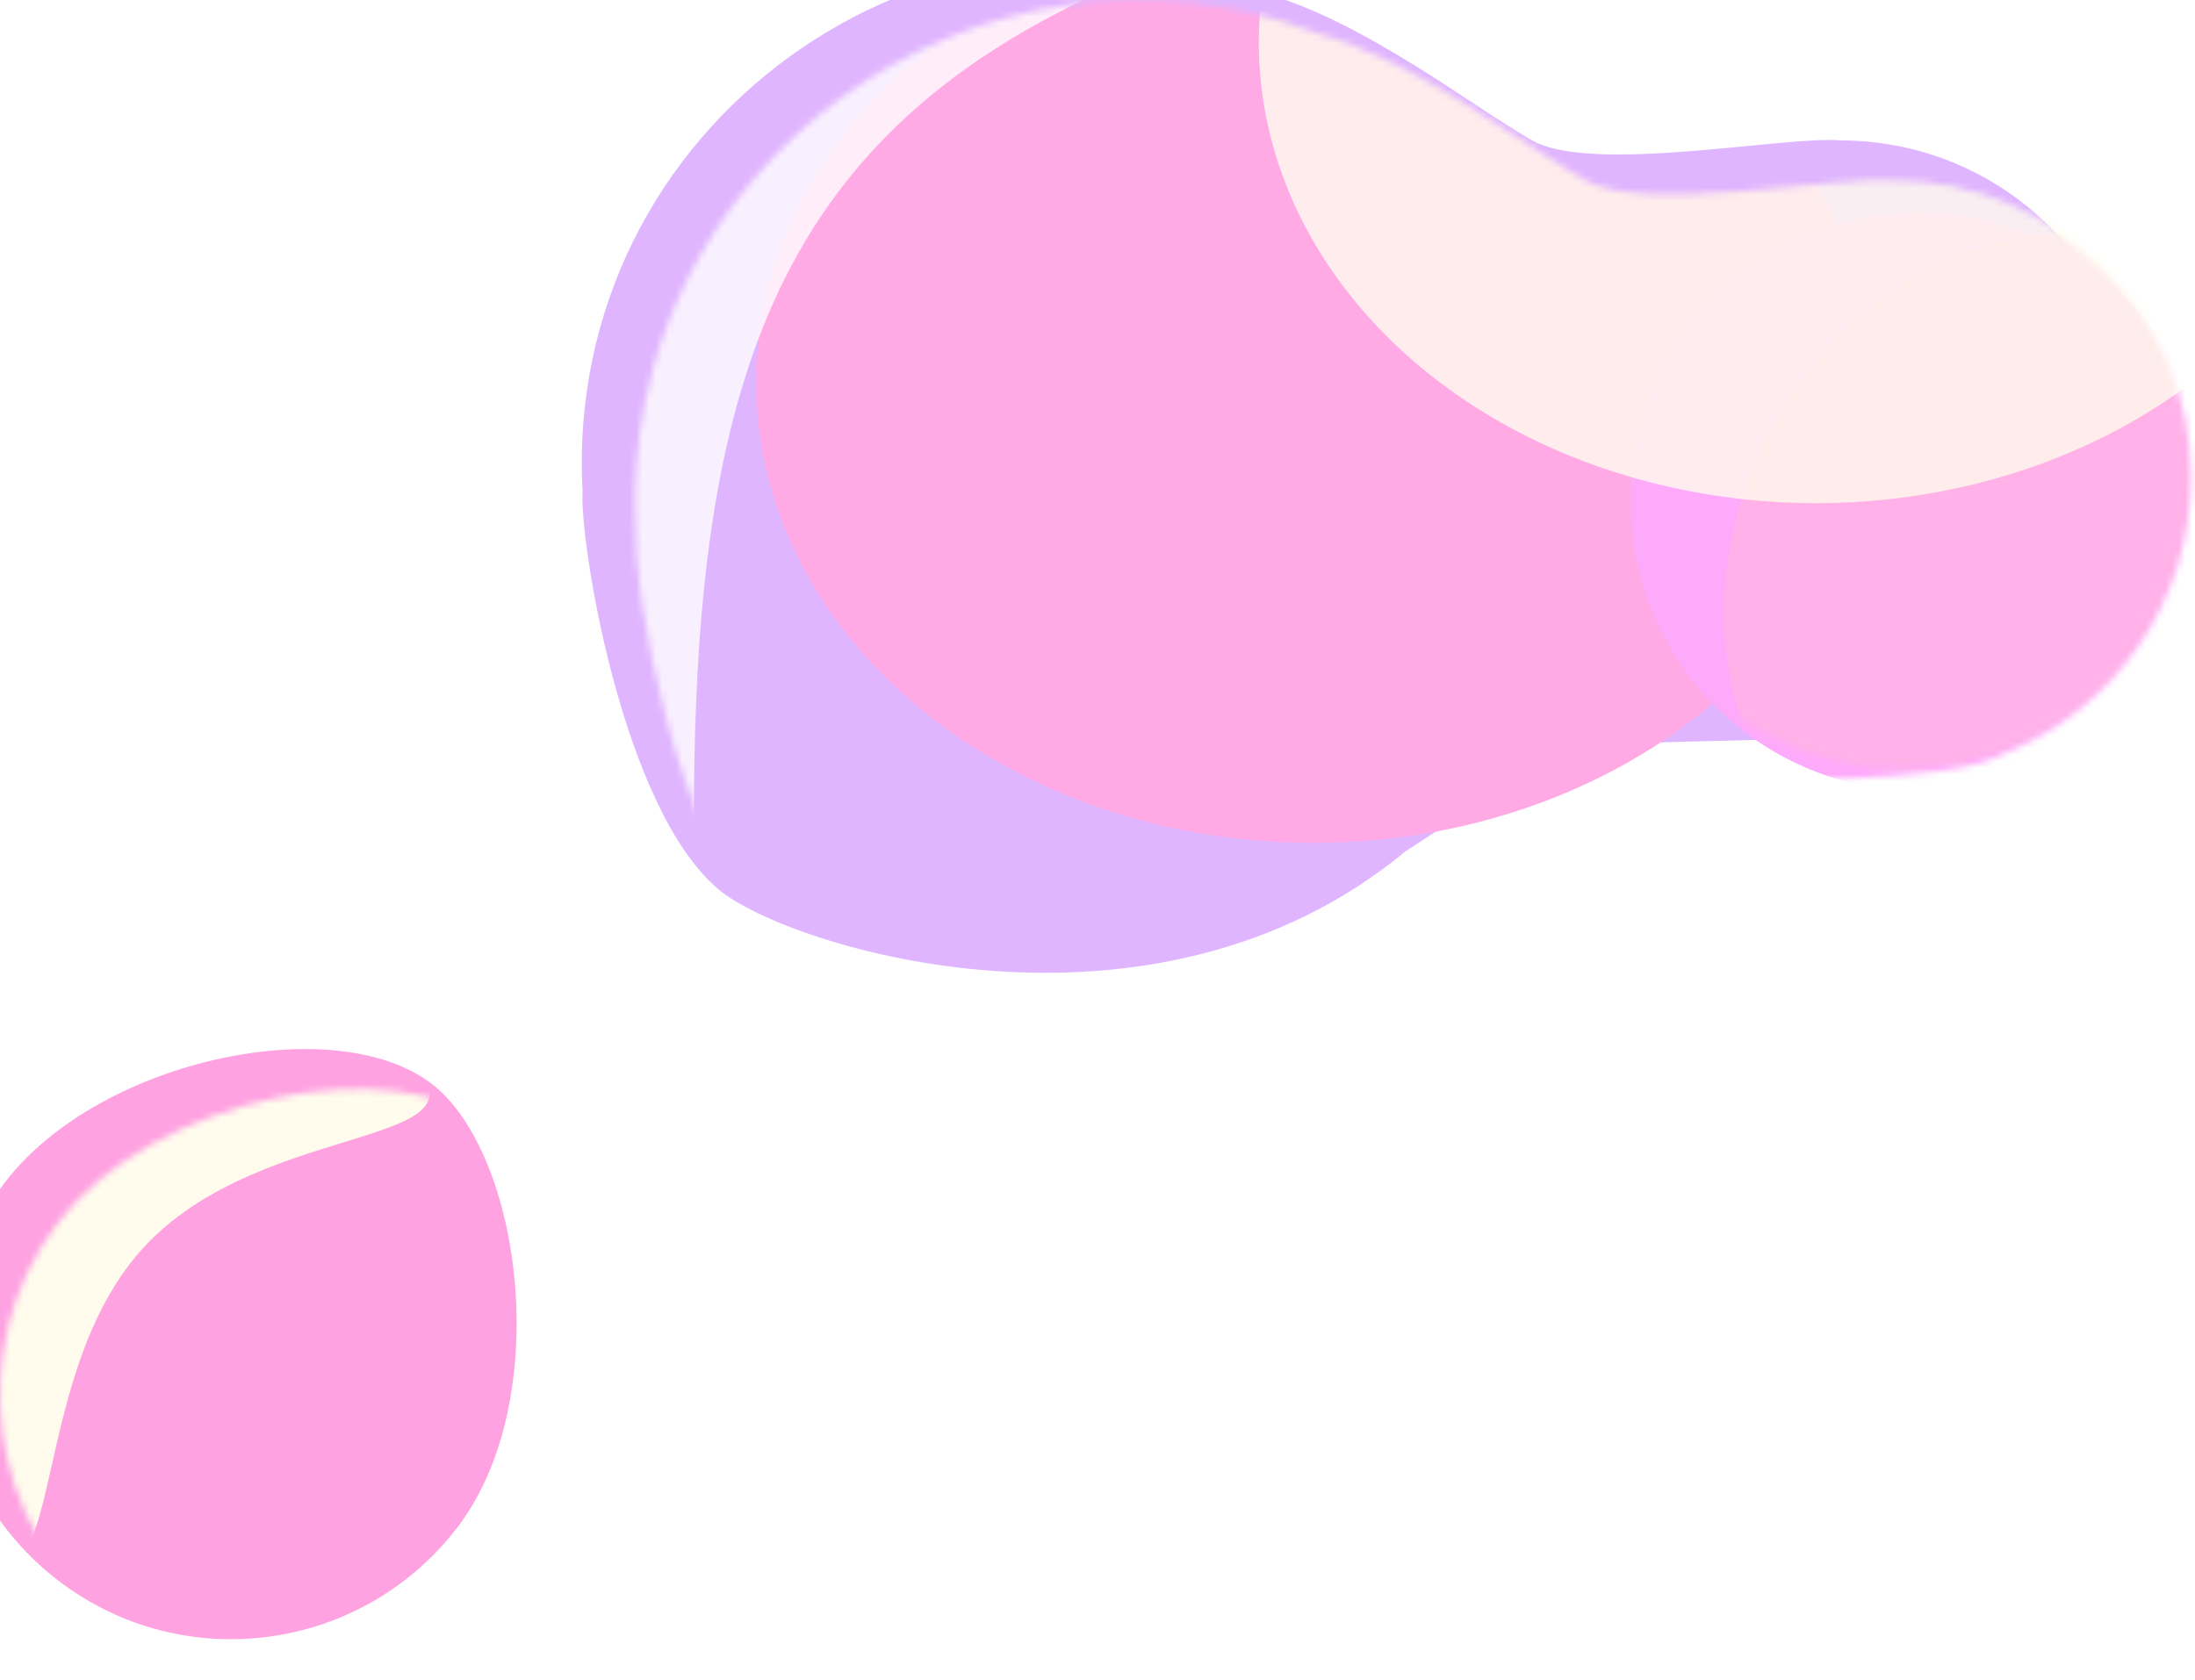 <svg width="333" height="255" viewBox="0 0 333 255" fill="none" xmlns="http://www.w3.org/2000/svg">
<g filter="url(#filter0_i_173_360)">
<path d="M77.511 237.792C63.061 256.744 35.976 260.448 17.024 245.998C-1.928 231.548 -5.631 204.463 8.819 185.511C23.269 166.559 60.084 159.008 74.316 171.134C87.459 182.462 91.96 218.841 77.511 237.792Z" fill="#FFA2E2"/>
</g>
<mask id="mask0_173_360" style="mask-type:alpha" maskUnits="userSpaceOnUse" x="0" y="165" width="87" height="90">
<path d="M77.511 237.792C63.061 256.744 35.976 260.448 17.024 245.998C-1.928 231.548 -5.631 204.463 8.819 185.511C23.269 166.559 60.084 159.008 74.316 171.134C87.459 182.462 91.96 218.841 77.511 237.792Z" fill="#FE94DD"/>
</mask>
<g mask="url(#mask0_173_360)">
<g filter="url(#filter1_f_173_360)">
<path d="M60.874 159.569C77.952 174.874 39.967 169.021 21.47 189.662C2.972 210.303 10.966 249.62 -6.111 234.316C-23.189 219.011 -22.037 189.872 -3.54 169.232C14.958 148.591 43.797 144.265 60.874 159.569Z" fill="#FFFCED"/>
</g>
</g>
<g filter="url(#filter2_i_173_360)">
<path d="M332.381 72.461C332.381 47.555 312.195 27.369 287.288 27.369C278.865 26.643 249.602 32.524 240.526 27.369C231.449 22.213 214.821 9.143 199.935 5.077C148.526 -14.529 93.485 25.19 96.462 80.594C95.954 87.637 102.271 128.663 117.157 141.08C127.613 149.794 182.799 167.148 221.284 135.271C233.192 127.574 243.648 119.95 251.636 119.224C265.722 117.844 294.985 119.442 304.207 114.286C320.763 107.533 332.381 91.341 332.381 72.461Z" fill="#E0B5FF"/>
</g>
<mask id="mask1_173_360" style="mask-type:alpha" maskUnits="userSpaceOnUse" x="96" y="0" width="237" height="154">
<path d="M332.381 72.461C332.381 47.555 312.195 27.369 287.288 27.369C278.865 26.643 249.602 32.524 240.526 27.369C231.449 22.213 214.821 9.143 199.935 5.077C148.526 -14.529 93.485 25.19 96.462 80.594C95.954 87.637 102.271 128.663 117.157 141.08C127.613 149.794 182.799 167.148 221.284 135.271C233.192 127.574 243.648 119.95 251.636 119.224C265.722 117.844 294.985 119.442 304.207 114.286C320.763 107.533 332.381 91.341 332.381 72.461Z" fill="#DAAEF9"/>
</mask>
<g mask="url(#mask1_173_360)">
<g filter="url(#filter3_f_173_360)">
<ellipse cx="199.232" cy="58.001" rx="84.504" ry="69.915" fill="#FFA9E5"/>
</g>
<g filter="url(#filter4_f_173_360)">
<g filter="url(#filter5_i_173_360)">
<circle cx="288.635" cy="72.679" r="43.931" transform="rotate(118.189 288.635 72.679)" fill="#FEAAFB"/>
</g>
<mask id="mask2_173_360" style="mask-type:alpha" maskUnits="userSpaceOnUse" x="244" y="28" width="89" height="89">
<circle cx="288.635" cy="72.679" r="43.931" transform="rotate(118.189 288.635 72.679)" fill="#C3EEFF"/>
</mask>
<g mask="url(#mask2_173_360)">
<g filter="url(#filter6_f_173_360)">
<ellipse cx="306.448" cy="85.212" rx="51.673" ry="42.752" transform="rotate(118.189 306.448 85.212)" fill="#FFB1E8"/>
</g>
</g>
</g>
<g opacity="0.8" filter="url(#filter7_f_173_360)">
<ellipse cx="275.475" cy="6.446" rx="84.504" ry="69.915" fill="#FFFCED"/>
</g>
<g filter="url(#filter8_f_173_360)">
<path d="M180.805 -6.817C119.476 15.132 105.274 53.436 105.274 124.018C66.174 124.018 39.211 34.898 39.211 -6.817C39.211 -48.532 70.908 -82.349 110.008 -82.349C149.108 -82.349 180.805 -48.532 180.805 -6.817Z" fill="white" fill-opacity="0.8"/>
</g>
</g>
<defs>
<filter id="filter0_i_173_360" x="-8.083" y="159.198" width="94.542" height="95.619" filterUnits="userSpaceOnUse" color-interpolation-filters="sRGB">
<feFlood flood-opacity="0" result="BackgroundImageFix"/>
<feBlend mode="normal" in="SourceGraphic" in2="BackgroundImageFix" result="shape"/>
<feColorMatrix in="SourceAlpha" type="matrix" values="0 0 0 0 0 0 0 0 0 0 0 0 0 0 0 0 0 0 127 0" result="hardAlpha"/>
<feOffset dx="-8.083" dy="-6.062"/>
<feGaussianBlur stdDeviation="11.114"/>
<feComposite in2="hardAlpha" operator="arithmetic" k2="-1" k3="1"/>
<feColorMatrix type="matrix" values="0 0 0 0 1 0 0 0 0 1 0 0 0 0 1 0 0 0 1 0"/>
<feBlend mode="normal" in2="shape" result="effect1_innerShadow_173_360"/>
</filter>
<filter id="filter1_f_173_360" x="-49.51" y="119.107" width="145.997" height="149.969" filterUnits="userSpaceOnUse" color-interpolation-filters="sRGB">
<feFlood flood-opacity="0" result="BackgroundImageFix"/>
<feBlend mode="normal" in="SourceGraphic" in2="BackgroundImageFix" result="shape"/>
<feGaussianBlur stdDeviation="15.653" result="effect1_foregroundBlur_173_360"/>
</filter>
<filter id="filter2_i_173_360" x="88.264" y="-6.062" width="244.117" height="159.749" filterUnits="userSpaceOnUse" color-interpolation-filters="sRGB">
<feFlood flood-opacity="0" result="BackgroundImageFix"/>
<feBlend mode="normal" in="SourceGraphic" in2="BackgroundImageFix" result="shape"/>
<feColorMatrix in="SourceAlpha" type="matrix" values="0 0 0 0 0 0 0 0 0 0 0 0 0 0 0 0 0 0 127 0" result="hardAlpha"/>
<feOffset dx="-8.083" dy="-6.062"/>
<feGaussianBlur stdDeviation="11.114"/>
<feComposite in2="hardAlpha" operator="arithmetic" k2="-1" k3="1"/>
<feColorMatrix type="matrix" values="0 0 0 0 1 0 0 0 0 1 0 0 0 0 1 0 0 0 1 0"/>
<feBlend mode="normal" in2="shape" result="effect1_innerShadow_173_360"/>
</filter>
<filter id="filter3_f_173_360" x="62.011" y="-64.631" width="274.441" height="245.264" filterUnits="userSpaceOnUse" color-interpolation-filters="sRGB">
<feFlood flood-opacity="0" result="BackgroundImageFix"/>
<feBlend mode="normal" in="SourceGraphic" in2="BackgroundImageFix" result="shape"/>
<feGaussianBlur stdDeviation="26.358" result="effect1_foregroundBlur_173_360"/>
</filter>
<filter id="filter4_f_173_360" x="235.982" y="20.026" width="105.305" height="105.305" filterUnits="userSpaceOnUse" color-interpolation-filters="sRGB">
<feFlood flood-opacity="0" result="BackgroundImageFix"/>
<feBlend mode="normal" in="SourceGraphic" in2="BackgroundImageFix" result="shape"/>
<feGaussianBlur stdDeviation="4.357" result="effect1_foregroundBlur_173_360"/>
</filter>
<filter id="filter5_i_173_360" x="244.696" y="28.74" width="90.543" height="91.328" filterUnits="userSpaceOnUse" color-interpolation-filters="sRGB">
<feFlood flood-opacity="0" result="BackgroundImageFix"/>
<feBlend mode="normal" in="SourceGraphic" in2="BackgroundImageFix" result="shape"/>
<feColorMatrix in="SourceAlpha" type="matrix" values="0 0 0 0 0 0 0 0 0 0 0 0 0 0 0 0 0 0 127 0" result="hardAlpha"/>
<feOffset dx="2.665" dy="3.449"/>
<feGaussianBlur stdDeviation="39.178"/>
<feComposite in2="hardAlpha" operator="arithmetic" k2="-1" k3="1"/>
<feColorMatrix type="matrix" values="0 0 0 0 1 0 0 0 0 1 0 0 0 0 1 0 0 0 0.27 0"/>
<feBlend mode="normal" in2="shape" result="effect1_innerShadow_173_360"/>
</filter>
<filter id="filter6_f_173_360" x="229.31" y="3.143" width="154.275" height="164.138" filterUnits="userSpaceOnUse" color-interpolation-filters="sRGB">
<feFlood flood-opacity="0" result="BackgroundImageFix"/>
<feBlend mode="normal" in="SourceGraphic" in2="BackgroundImageFix" result="shape"/>
<feGaussianBlur stdDeviation="16.118" result="effect1_foregroundBlur_173_360"/>
</filter>
<filter id="filter7_f_173_360" x="138.255" y="-116.186" width="274.441" height="245.264" filterUnits="userSpaceOnUse" color-interpolation-filters="sRGB">
<feFlood flood-opacity="0" result="BackgroundImageFix"/>
<feBlend mode="normal" in="SourceGraphic" in2="BackgroundImageFix" result="shape"/>
<feGaussianBlur stdDeviation="26.358" result="effect1_foregroundBlur_173_360"/>
</filter>
<filter id="filter8_f_173_360" x="23.926" y="-97.634" width="172.165" height="236.937" filterUnits="userSpaceOnUse" color-interpolation-filters="sRGB">
<feFlood flood-opacity="0" result="BackgroundImageFix"/>
<feBlend mode="normal" in="SourceGraphic" in2="BackgroundImageFix" result="shape"/>
<feGaussianBlur stdDeviation="7.642" result="effect1_foregroundBlur_173_360"/>
</filter>
</defs>
</svg>
